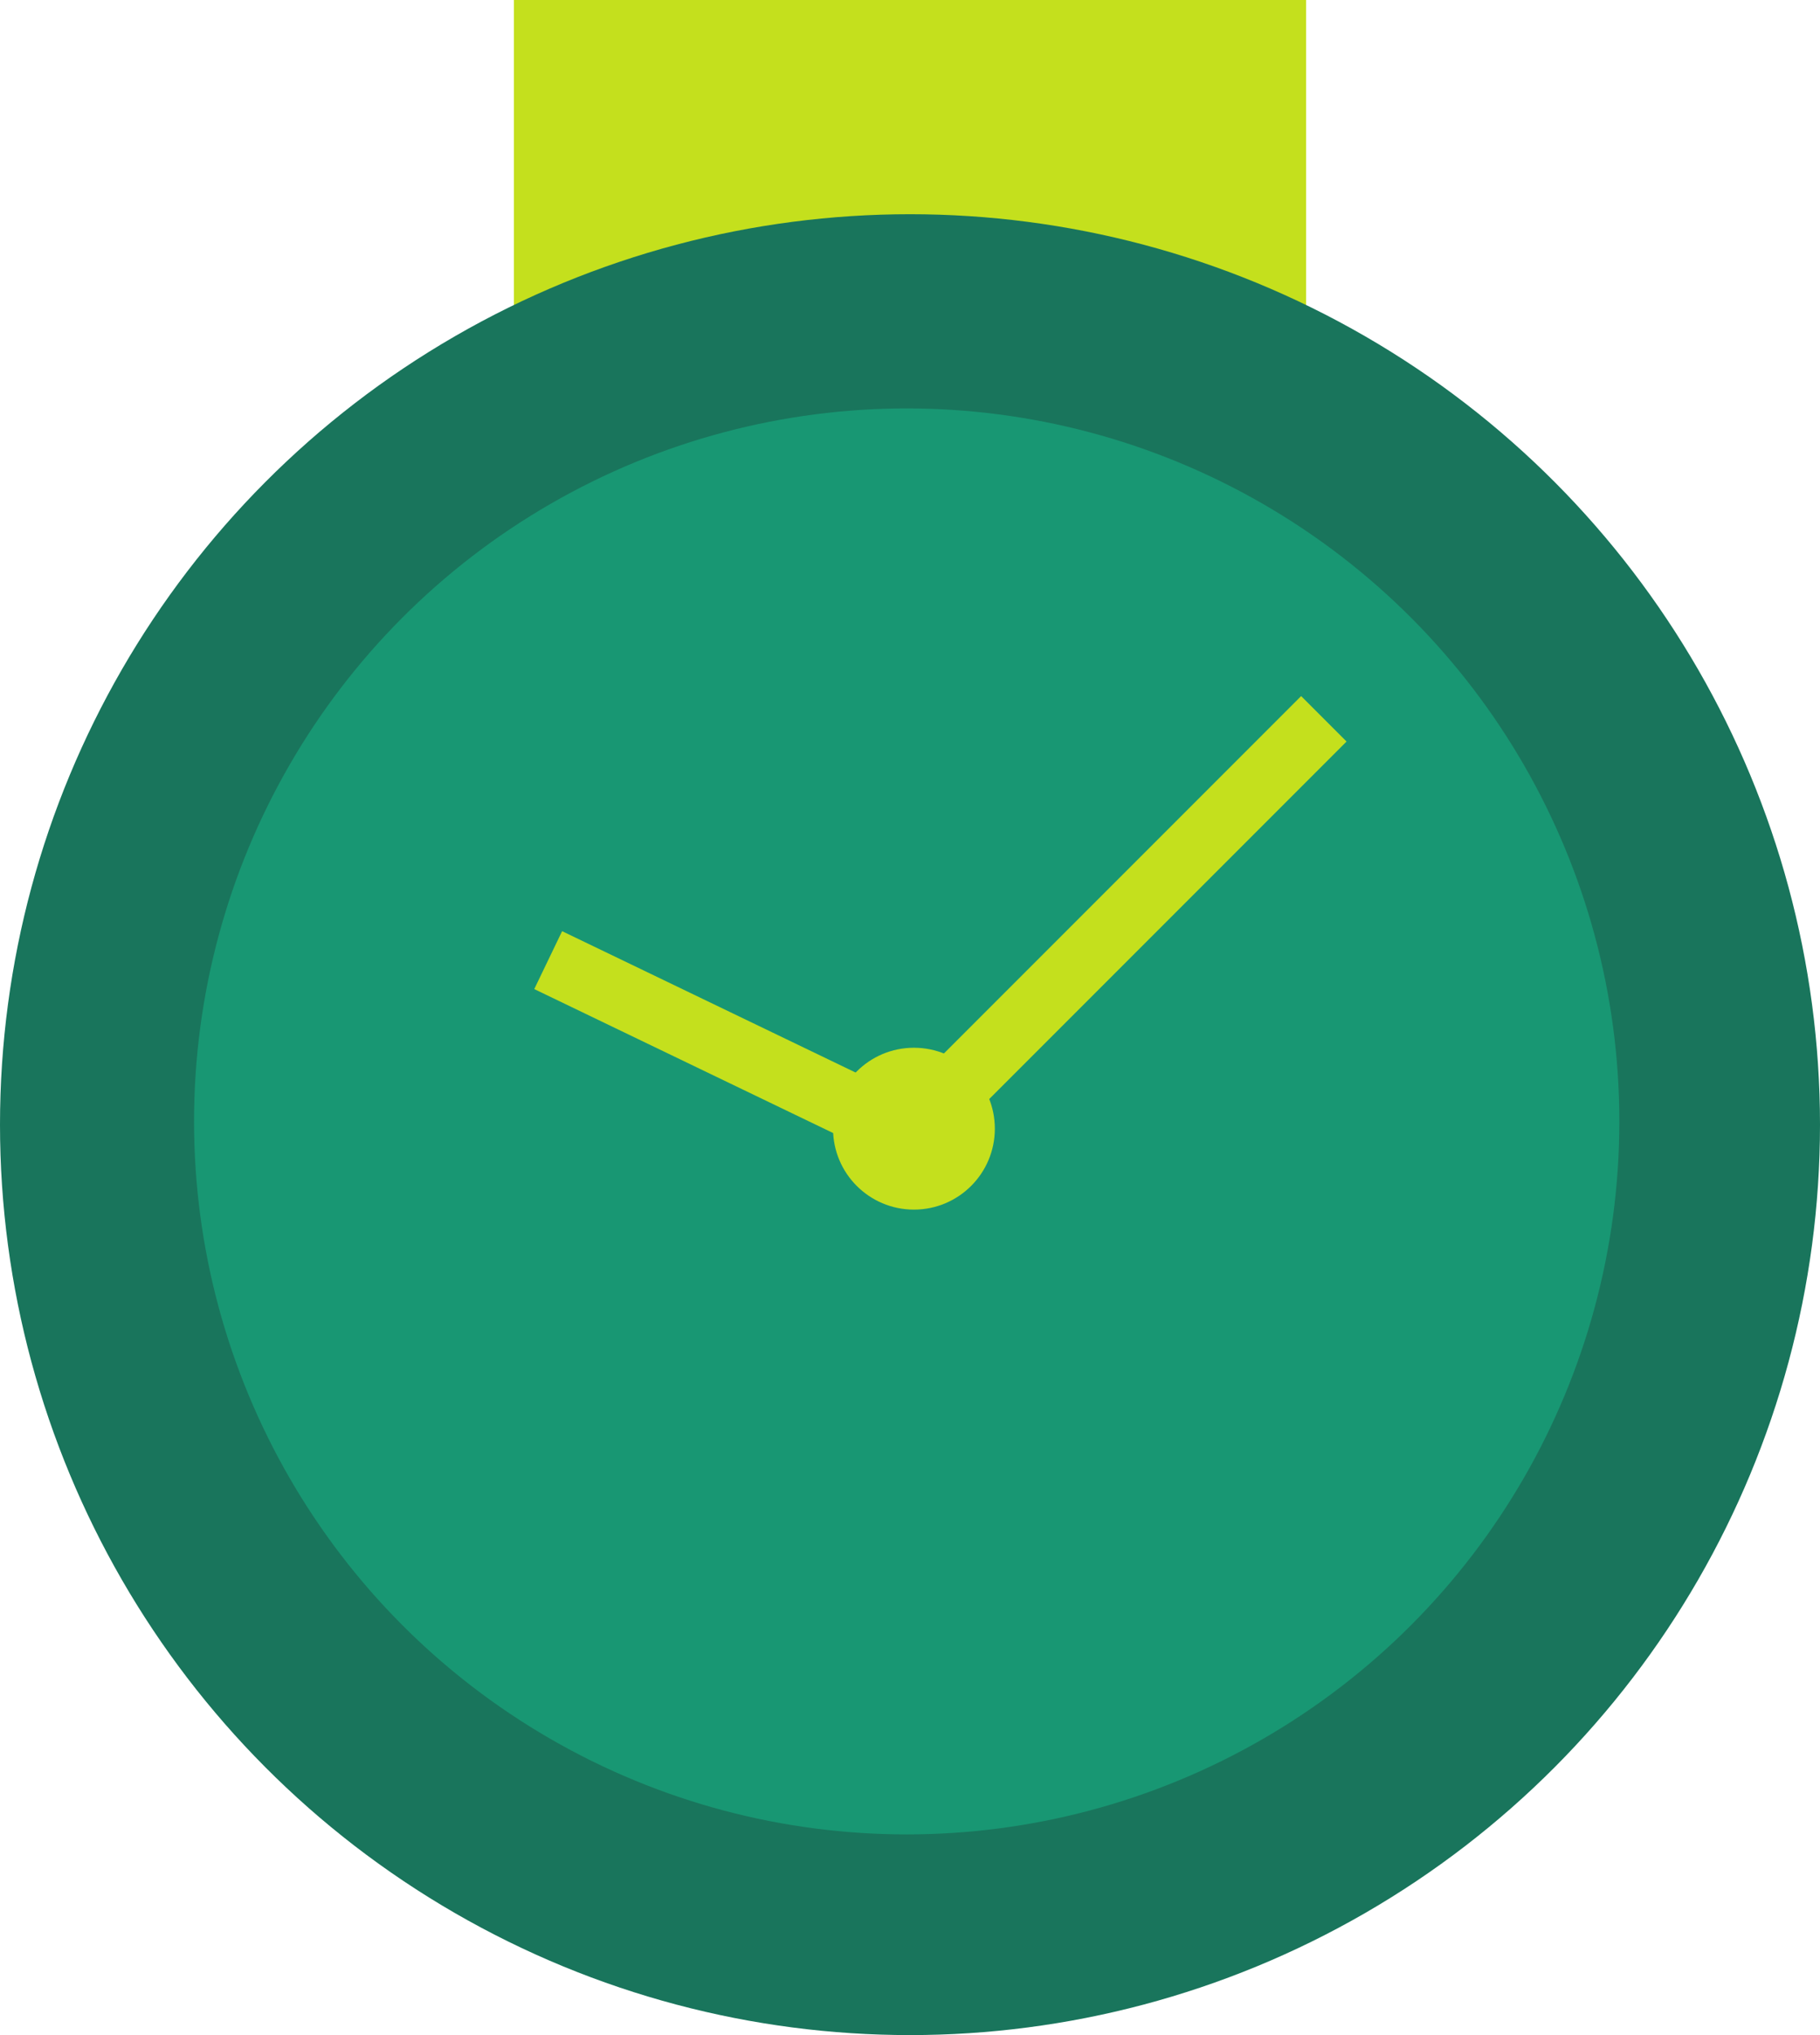 <svg width="85" height="95" viewBox="0 0 85 95" fill="none" xmlns="http://www.w3.org/2000/svg">
<rect x="24" width="37" height="18" fill="#C4E01D"/>
<circle cx="42.5" cy="52.5" r="42.5" fill="#19755C"/>
<circle cx="42.346" cy="52.349" r="33.283" fill="#189773"/>
<circle cx="42.684" cy="52.688" r="3.778" fill="#C4E01D"/>
<path d="M25.602 44.82L42.672 53.038" stroke="#C4E01D" stroke-width="3"/>
<path d="M61.828 33.555L42.498 52.885" stroke="#C4E01D" stroke-width="3"/>
</svg>
